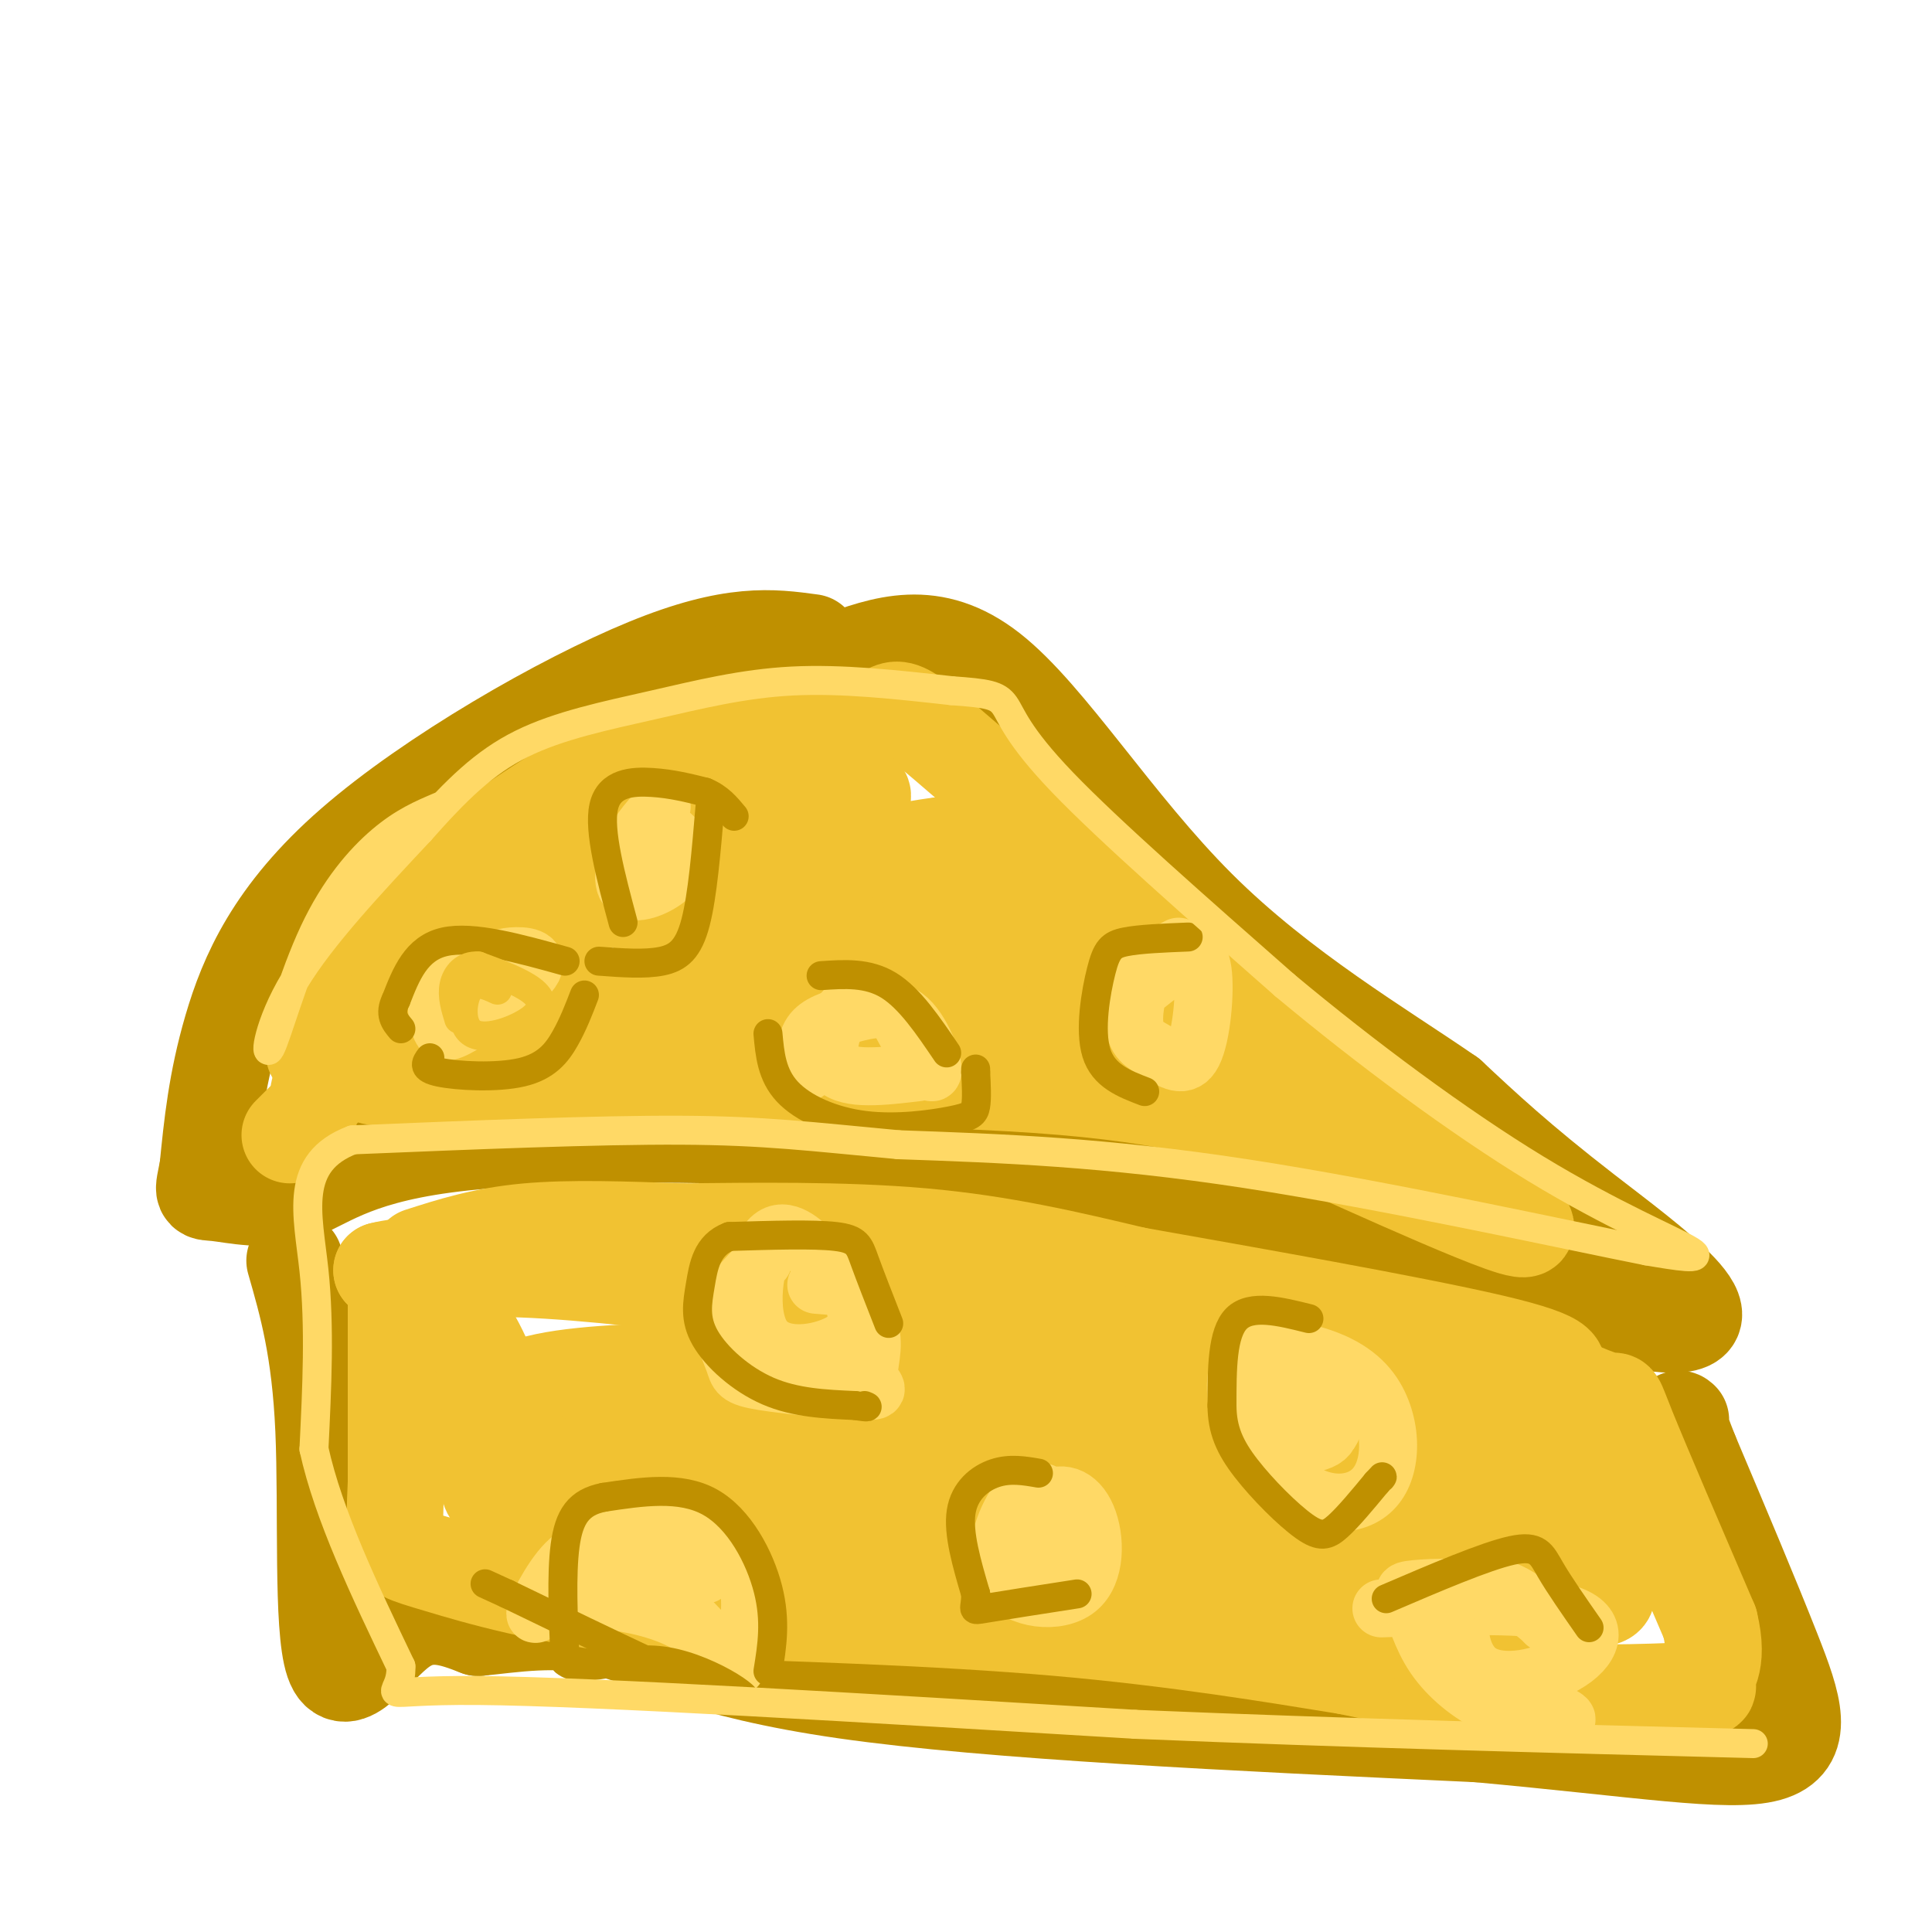 <svg viewBox='0 0 400 400' version='1.1' xmlns='http://www.w3.org/2000/svg' xmlns:xlink='http://www.w3.org/1999/xlink'><g fill='none' stroke='rgb(191,144,0)' stroke-width='20' stroke-linecap='round' stroke-linejoin='round'><path d='M168,133c-8.185,-1.113 -16.369,-2.226 -34,5c-17.631,7.226 -44.708,22.792 -61,37c-16.292,14.208 -21.798,27.060 -25,38c-3.202,10.940 -4.101,19.970 -5,29'/><path d='M43,242c-1.079,5.468 -1.278,4.636 2,5c3.278,0.364 10.033,1.922 16,0c5.967,-1.922 11.145,-7.325 31,-10c19.855,-2.675 54.387,-2.621 80,-1c25.613,1.621 42.306,4.811 59,8'/><path d='M231,244c35.024,9.107 93.083,27.875 112,30c18.917,2.125 -1.310,-12.393 -15,-23c-13.690,-10.607 -20.845,-17.304 -28,-24'/><path d='M300,227c-13.917,-9.643 -34.708,-21.750 -52,-39c-17.292,-17.250 -31.083,-39.643 -43,-49c-11.917,-9.357 -21.958,-5.679 -32,-2'/><path d='M173,137c-7.911,-0.533 -11.689,-0.867 -18,1c-6.311,1.867 -15.156,5.933 -24,10'/><path d='M61,261c2.631,9.155 5.262,18.310 6,35c0.738,16.690 -0.417,40.917 2,48c2.417,7.083 8.405,-2.976 14,-7c5.595,-4.024 10.798,-2.012 16,0'/><path d='M99,337c6.940,-0.667 16.292,-2.333 26,0c9.708,2.333 19.774,8.667 50,13c30.226,4.333 80.613,6.667 131,9'/><path d='M306,359c33.583,3.060 52.042,6.208 60,4c7.958,-2.208 5.417,-9.774 1,-21c-4.417,-11.226 -10.708,-26.113 -17,-41'/><path d='M350,301c-3.167,-8.000 -2.583,-7.500 -2,-7'/><path d='M205,192c-1.222,-0.889 -2.444,-1.778 -3,0c-0.556,1.778 -0.444,6.222 0,6c0.444,-0.222 1.222,-5.111 2,-10'/></g>
<g fill='none' stroke='rgb(241,194,50)' stroke-width='20' stroke-linecap='round' stroke-linejoin='round'><path d='M65,218c5.583,-10.917 11.167,-21.833 17,-29c5.833,-7.167 11.917,-10.583 18,-14'/><path d='M100,175c10.417,-7.417 20.833,-14.833 34,-19c13.167,-4.167 29.083,-5.083 45,-6'/><path d='M179,150c7.711,-2.756 4.489,-6.644 17,4c12.511,10.644 40.756,35.822 69,61'/><path d='M265,215c21.631,17.417 41.208,30.458 48,36c6.792,5.542 0.798,3.583 -8,0c-8.798,-3.583 -20.399,-8.792 -32,-14'/><path d='M273,237c-11.778,-4.756 -25.222,-9.644 -53,-12c-27.778,-2.356 -69.889,-2.178 -112,-2'/><path d='M108,223c-23.922,-0.220 -27.728,0.231 -30,0c-2.272,-0.231 -3.011,-1.144 1,-6c4.011,-4.856 12.772,-13.653 19,-19c6.228,-5.347 9.922,-7.242 16,-9c6.078,-1.758 14.539,-3.379 23,-5'/><path d='M137,184c15.019,-3.156 41.067,-8.546 42,-7c0.933,1.546 -23.250,10.027 -33,15c-9.750,4.973 -5.067,6.436 -6,9c-0.933,2.564 -7.482,6.229 6,8c13.482,1.771 46.995,1.649 65,0c18.005,-1.649 20.503,-4.824 23,-8'/><path d='M234,201c4.522,-2.330 4.327,-4.156 2,-7c-2.327,-2.844 -6.787,-6.706 -26,-9c-19.213,-2.294 -53.179,-3.019 -67,-1c-13.821,2.019 -7.498,6.782 -5,10c2.498,3.218 1.172,4.891 8,6c6.828,1.109 21.810,1.652 30,2c8.190,0.348 9.590,0.499 16,-1c6.410,-1.499 17.832,-4.649 23,-9c5.168,-4.351 4.084,-9.902 3,-13c-1.084,-3.098 -2.167,-3.742 -6,-4c-3.833,-0.258 -10.417,-0.129 -17,0'/><path d='M195,175c-7.459,0.883 -17.608,3.092 -27,9c-9.392,5.908 -18.028,15.517 -15,12c3.028,-3.517 17.719,-20.159 23,-27c5.281,-6.841 1.153,-3.880 0,-4c-1.153,-0.120 0.671,-3.320 -12,2c-12.671,5.320 -39.835,19.160 -67,33'/><path d='M97,200c-13.744,6.497 -14.606,6.238 -19,11c-4.394,4.762 -12.322,14.544 -12,15c0.322,0.456 8.894,-8.416 16,-13c7.106,-4.584 12.744,-4.881 19,-5c6.256,-0.119 13.128,-0.059 20,0'/><path d='M121,208c19.600,0.889 58.600,3.111 85,6c26.400,2.889 40.200,6.444 54,10'/><path d='M260,224c-7.072,-8.251 -51.751,-33.879 -71,-45c-19.249,-11.121 -13.067,-7.733 -21,-8c-7.933,-0.267 -29.982,-4.187 -43,-4c-13.018,0.187 -17.005,4.482 -20,8c-2.995,3.518 -4.997,6.259 -7,9'/><path d='M87,260c6.500,-2.083 13.000,-4.167 22,-5c9.000,-0.833 20.500,-0.417 32,0'/><path d='M141,255c14.133,-0.133 33.467,-0.467 50,1c16.533,1.467 30.267,4.733 44,8'/><path d='M235,264c22.756,4.044 57.644,10.156 74,14c16.356,3.844 14.178,5.422 12,7'/><path d='M321,285c4.536,2.333 9.875,4.667 12,5c2.125,0.333 1.036,-1.333 4,6c2.964,7.333 9.982,23.667 17,40'/><path d='M354,336c2.161,8.801 -0.936,10.802 -1,12c-0.064,1.198 2.906,1.592 -4,2c-6.906,0.408 -23.687,0.831 -37,0c-13.313,-0.831 -23.156,-2.915 -33,-5'/><path d='M279,345c-14.733,-2.378 -35.067,-5.822 -60,-8c-24.933,-2.178 -54.467,-3.089 -84,-4'/><path d='M135,333c-22.417,-2.500 -36.458,-6.750 -44,-9c-7.542,-2.250 -8.583,-2.500 -9,-5c-0.417,-2.500 -0.208,-7.250 0,-12'/><path d='M82,307c0.000,-8.833 0.000,-24.917 0,-41'/><path d='M82,266c12.238,-6.532 42.832,-2.361 86,3c43.168,5.361 98.911,11.911 93,13c-5.911,1.089 -73.476,-3.284 -102,-3c-28.524,0.284 -18.007,5.224 -15,9c3.007,3.776 -1.497,6.388 -6,9'/><path d='M138,297c-0.488,3.026 1.291,6.089 4,8c2.709,1.911 6.346,2.668 17,4c10.654,1.332 28.325,3.240 44,4c15.675,0.760 29.355,0.372 36,0c6.645,-0.372 6.255,-0.729 5,-3c-1.255,-2.271 -3.376,-6.458 -3,-9c0.376,-2.542 3.250,-3.441 -18,-4c-21.250,-0.559 -66.625,-0.780 -112,-1'/><path d='M111,296c-19.378,0.200 -11.822,1.200 -9,0c2.822,-1.200 0.911,-4.600 -1,-8'/><path d='M64,231c0.000,0.000 -4.000,4.000 -4,4'/><path d='M90,269c0.080,7.432 0.159,14.864 -1,19c-1.159,4.136 -3.558,4.974 5,6c8.558,1.026 28.073,2.238 57,7c28.927,4.762 67.265,13.075 70,15c2.735,1.925 -30.132,-2.537 -63,-7'/><path d='M158,309c-15.709,-1.590 -23.480,-2.066 -24,-1c-0.520,1.066 6.211,3.675 12,6c5.789,2.325 10.634,4.365 43,5c32.366,0.635 92.252,-0.137 115,0c22.748,0.137 8.356,1.182 4,-1c-4.356,-2.182 1.322,-7.591 7,-13'/><path d='M315,305c1.417,-2.900 1.458,-3.649 -1,-5c-2.458,-1.351 -7.417,-3.303 -17,-5c-9.583,-1.697 -23.792,-3.140 -34,-4c-10.208,-0.860 -16.417,-1.138 -27,1c-10.583,2.138 -25.542,6.691 -14,7c11.542,0.309 49.583,-3.626 69,-3c19.417,0.626 20.208,5.813 21,11'/><path d='M312,307c7.989,6.350 17.461,16.724 20,21c2.539,4.276 -1.856,2.456 -11,3c-9.144,0.544 -23.039,3.454 -47,-1c-23.961,-4.454 -57.989,-16.273 -71,-21c-13.011,-4.727 -5.006,-2.364 3,0'/><path d='M206,309c26.815,-0.992 92.352,-3.472 98,-3c5.648,0.472 -48.595,3.896 -82,0c-33.405,-3.896 -45.973,-15.113 -55,-20c-9.027,-4.887 -14.514,-3.443 -20,-2'/><path d='M147,284c-10.067,-0.238 -25.235,0.166 -34,2c-8.765,1.834 -11.128,5.099 -12,9c-0.872,3.901 -0.253,8.438 0,11c0.253,2.563 0.140,3.151 3,5c2.860,1.849 8.693,4.959 17,6c8.307,1.041 19.088,0.012 24,-1c4.912,-1.012 3.956,-2.006 3,-3'/><path d='M148,313c-6.148,-2.046 -23.019,-5.662 -32,-9c-8.981,-3.338 -10.072,-6.399 -12,-12c-1.928,-5.601 -4.694,-13.743 -9,-19c-4.306,-5.257 -10.153,-7.628 -16,-10'/><path d='M79,263c7.678,-2.064 34.872,-2.223 80,3c45.128,5.223 108.188,15.829 139,22c30.812,6.171 29.375,7.906 31,11c1.625,3.094 6.313,7.547 11,12'/><path d='M340,311c2.378,2.667 2.822,3.333 0,4c-2.822,0.667 -8.911,1.333 -15,2'/></g>
<g fill='none' stroke='rgb(255,217,102)' stroke-width='12' stroke-linecap='round' stroke-linejoin='round'><path d='M137,167c-2.209,2.343 -4.418,4.686 -6,8c-1.582,3.314 -2.537,7.600 -1,9c1.537,1.400 5.568,-0.085 8,-2c2.432,-1.915 3.266,-4.262 3,-6c-0.266,-1.738 -1.633,-2.869 -3,-4'/><path d='M167,222c-0.172,-3.006 -0.344,-6.013 1,-8c1.344,-1.987 4.206,-2.955 8,-4c3.794,-1.045 8.522,-2.166 12,1c3.478,3.166 5.708,10.619 5,11c-0.708,0.381 -4.354,-6.309 -8,-13'/><path d='M185,209c-3.179,-2.714 -7.125,-3.000 -10,0c-2.875,3.000 -4.679,9.286 -2,12c2.679,2.714 9.839,1.857 17,1'/><path d='M244,196c-2.631,1.407 -5.262,2.813 -7,6c-1.738,3.187 -2.583,8.153 -2,11c0.583,2.847 2.596,3.575 5,5c2.404,1.425 5.201,3.547 7,0c1.799,-3.547 2.600,-12.763 2,-17c-0.600,-4.237 -2.600,-3.496 -5,-2c-2.400,1.496 -5.200,3.748 -8,6'/><path d='M97,198c-2.505,2.248 -5.009,4.496 -6,7c-0.991,2.504 -0.468,5.263 0,7c0.468,1.737 0.881,2.451 5,0c4.119,-2.451 11.943,-8.068 14,-11c2.057,-2.932 -1.655,-3.178 -4,-3c-2.345,0.178 -3.324,0.779 -6,4c-2.676,3.221 -7.050,9.063 -8,11c-0.950,1.937 1.525,-0.032 4,-2'/><path d='M96,211c0.667,-0.500 0.333,-0.750 0,-1'/><path d='M158,261c-3.595,3.619 -7.191,7.239 -8,11c-0.809,3.761 1.168,7.664 2,10c0.832,2.336 0.520,3.107 6,4c5.480,0.893 16.750,1.910 21,2c4.250,0.090 1.478,-0.745 1,-3c-0.478,-2.255 1.339,-5.929 0,-10c-1.339,-4.071 -5.832,-8.539 -8,-11c-2.168,-2.461 -2.009,-2.913 -4,-5c-1.991,-2.087 -6.132,-5.807 -9,-2c-2.868,3.807 -4.465,15.140 -1,20c3.465,4.860 11.990,3.246 16,1c4.010,-2.246 3.505,-5.123 3,-8'/><path d='M177,270c0.822,-1.867 1.378,-2.533 0,-3c-1.378,-0.467 -4.689,-0.733 -8,-1'/><path d='M278,283c-4.530,1.440 -9.059,2.880 -12,6c-2.941,3.120 -4.293,7.921 -3,12c1.293,4.079 5.230,7.435 9,9c3.770,1.565 7.371,1.338 10,0c2.629,-1.338 4.284,-3.788 5,-7c0.716,-3.212 0.491,-7.187 -1,-11c-1.491,-3.813 -4.250,-7.464 -10,-10c-5.750,-2.536 -14.491,-3.959 -18,-1c-3.509,2.959 -1.786,10.298 -1,14c0.786,3.702 0.635,3.766 4,4c3.365,0.234 10.247,0.638 13,-1c2.753,-1.638 1.376,-5.319 0,-9'/><path d='M274,289c0.133,0.333 0.467,5.667 1,7c0.533,1.333 1.267,-1.333 2,-4'/><path d='M216,309c-1.885,-0.262 -3.771,-0.523 -6,3c-2.229,3.523 -4.803,10.832 -2,15c2.803,4.168 10.983,5.197 15,2c4.017,-3.197 3.870,-10.620 2,-15c-1.870,-4.380 -5.465,-5.718 -9,-3c-3.535,2.718 -7.010,9.491 -6,12c1.010,2.509 6.505,0.755 12,-1'/><path d='M222,322c2.000,-0.667 1.000,-1.833 0,-3'/><path d='M147,317c-8.700,-0.539 -17.400,-1.078 -24,3c-6.600,4.078 -11.099,12.774 -12,14c-0.901,1.226 1.796,-5.016 5,-9c3.204,-3.984 6.915,-5.710 13,-2c6.085,3.710 14.542,12.855 23,22'/><path d='M152,345c2.226,1.381 -3.708,-6.167 -12,-10c-8.292,-3.833 -18.940,-3.952 -20,-4c-1.060,-0.048 7.470,-0.024 16,0'/><path d='M286,333c15.409,-0.519 30.817,-1.038 38,1c7.183,2.038 6.140,6.635 1,10c-5.140,3.365 -14.378,5.500 -19,2c-4.622,-3.500 -4.629,-12.635 -2,-16c2.629,-3.365 7.894,-0.962 11,1c3.106,1.962 4.053,3.481 5,5'/><path d='M320,336c-0.487,-0.513 -4.205,-4.296 -10,-6c-5.795,-1.704 -13.666,-1.330 -17,-1c-3.334,0.330 -2.131,0.614 -1,3c1.131,2.386 2.189,6.873 5,11c2.811,4.127 7.375,7.893 12,10c4.625,2.107 9.313,2.553 14,3'/><path d='M323,356c2.333,0.333 1.167,-0.333 0,-1'/><path d='M155,338c0.467,-6.133 0.933,-12.267 -3,-14c-3.933,-1.733 -12.267,0.933 -14,2c-1.733,1.067 3.133,0.533 8,0'/></g>
<g fill='none' stroke='rgb(191,144,0)' stroke-width='6' stroke-linecap='round' stroke-linejoin='round'><path d='M117,199c-9.583,-2.667 -19.167,-5.333 -25,-4c-5.833,1.333 -7.917,6.667 -10,12'/><path d='M82,207c-1.500,3.000 -0.250,4.500 1,6'/><path d='M129,191c-2.556,-9.533 -5.111,-19.067 -4,-24c1.111,-4.933 5.889,-5.267 10,-5c4.111,0.267 7.556,1.133 11,2'/><path d='M146,164c2.833,1.167 4.417,3.083 6,5'/><path d='M159,214c0.384,4.262 0.769,8.523 4,12c3.231,3.477 9.309,6.169 16,7c6.691,0.831 13.994,-0.199 18,-1c4.006,-0.801 4.716,-1.372 5,-3c0.284,-1.628 0.142,-4.314 0,-7'/><path d='M202,222c0.000,-1.167 0.000,-0.583 0,0'/><path d='M246,194c-5.018,0.202 -10.036,0.405 -13,1c-2.964,0.595 -3.875,1.583 -5,6c-1.125,4.417 -2.464,12.262 -1,17c1.464,4.738 5.732,6.369 10,8'/><path d='M184,274c-1.933,-4.933 -3.867,-9.867 -5,-13c-1.133,-3.133 -1.467,-4.467 -6,-5c-4.533,-0.533 -13.267,-0.267 -22,0'/><path d='M151,256c-4.673,1.764 -5.356,6.174 -6,10c-0.644,3.826 -1.250,7.069 1,11c2.250,3.931 7.357,8.552 13,11c5.643,2.448 11.821,2.724 18,3'/><path d='M177,291c3.333,0.500 2.667,0.250 2,0'/><path d='M215,305c-2.956,-0.511 -5.911,-1.022 -9,0c-3.089,1.022 -6.311,3.578 -7,8c-0.689,4.422 1.156,10.711 3,17'/><path d='M202,330c0.067,3.444 -1.267,3.556 2,3c3.267,-0.556 11.133,-1.778 19,-3'/><path d='M170,202c4.833,-0.333 9.667,-0.667 14,2c4.333,2.667 8.167,8.333 12,14'/><path d='M271,273c-6.000,-1.500 -12.000,-3.000 -15,0c-3.000,3.000 -3.000,10.500 -3,18'/><path d='M253,291c0.027,5.030 1.595,8.606 5,13c3.405,4.394 8.648,9.606 12,12c3.352,2.394 4.815,1.970 7,0c2.185,-1.970 5.093,-5.485 8,-9'/><path d='M285,307c1.500,-1.667 1.250,-1.333 1,-1'/><path d='M287,331c10.267,-4.400 20.533,-8.800 26,-10c5.467,-1.200 6.133,0.800 8,4c1.867,3.200 4.933,7.600 8,12'/><path d='M159,346c0.844,-5.200 1.689,-10.400 0,-17c-1.689,-6.600 -5.911,-14.600 -12,-18c-6.089,-3.400 -14.044,-2.200 -22,-1'/><path d='M125,310c-5.200,1.000 -7.200,4.000 -8,10c-0.800,6.000 -0.400,15.000 0,24'/><path d='M117,344c3.286,2.976 11.500,-1.583 21,0c9.500,1.583 20.286,9.310 15,8c-5.286,-1.310 -26.643,-11.655 -48,-22'/><path d='M105,330c-8.000,-3.667 -4.000,-1.833 0,0'/><path d='M89,219c-0.833,1.113 -1.667,2.226 2,3c3.667,0.774 11.833,1.208 17,0c5.167,-1.208 7.333,-4.060 9,-7c1.667,-2.940 2.833,-5.970 4,-9'/><path d='M124,199c4.778,0.356 9.556,0.711 13,0c3.444,-0.711 5.556,-2.489 7,-8c1.444,-5.511 2.222,-14.756 3,-24'/></g>
<g fill='none' stroke='rgb(241,194,50)' stroke-width='6' stroke-linecap='round' stroke-linejoin='round'><path d='M103,205c-2.303,-1.070 -4.606,-2.140 -6,0c-1.394,2.140 -1.879,7.491 1,9c2.879,1.509 9.121,-0.825 12,-3c2.879,-2.175 2.394,-4.193 0,-6c-2.394,-1.807 -6.697,-3.404 -11,-5'/><path d='M99,200c-2.867,-0.200 -4.533,1.800 -5,4c-0.467,2.200 0.267,4.600 1,7'/></g>
<g fill='none' stroke='rgb(255,217,102)' stroke-width='6' stroke-linecap='round' stroke-linejoin='round'><path d='M91,167c-3.758,1.596 -7.515,3.193 -12,7c-4.485,3.807 -9.697,9.825 -14,19c-4.303,9.175 -7.697,21.509 -9,24c-1.303,2.491 -0.515,-4.860 5,-14c5.515,-9.140 15.758,-20.070 26,-31'/><path d='M87,172c7.499,-8.474 13.247,-14.158 21,-18c7.753,-3.842 17.510,-5.842 27,-8c9.490,-2.158 18.711,-4.474 29,-5c10.289,-0.526 21.644,0.737 33,2'/><path d='M197,143c7.429,0.536 9.500,0.875 11,3c1.500,2.125 2.429,6.036 12,16c9.571,9.964 27.786,25.982 46,42'/><path d='M266,204c16.869,14.083 36.042,28.292 52,38c15.958,9.708 28.702,14.917 32,17c3.298,2.083 -2.851,1.042 -9,0'/><path d='M341,259c-16.644,-3.289 -53.756,-11.511 -83,-16c-29.244,-4.489 -50.622,-5.244 -72,-6'/><path d='M186,237c-18.178,-1.689 -27.622,-2.911 -45,-3c-17.378,-0.089 -42.689,0.956 -68,2'/><path d='M73,236c-12.356,4.667 -9.244,15.333 -8,27c1.244,11.667 0.622,24.333 0,37'/><path d='M65,300c3.000,13.667 10.500,29.333 18,45'/><path d='M83,345c0.311,7.800 -7.911,4.800 16,5c23.911,0.200 79.956,3.600 136,7'/><path d='M235,357c44.000,1.833 86.000,2.917 128,4'/></g>
</svg>